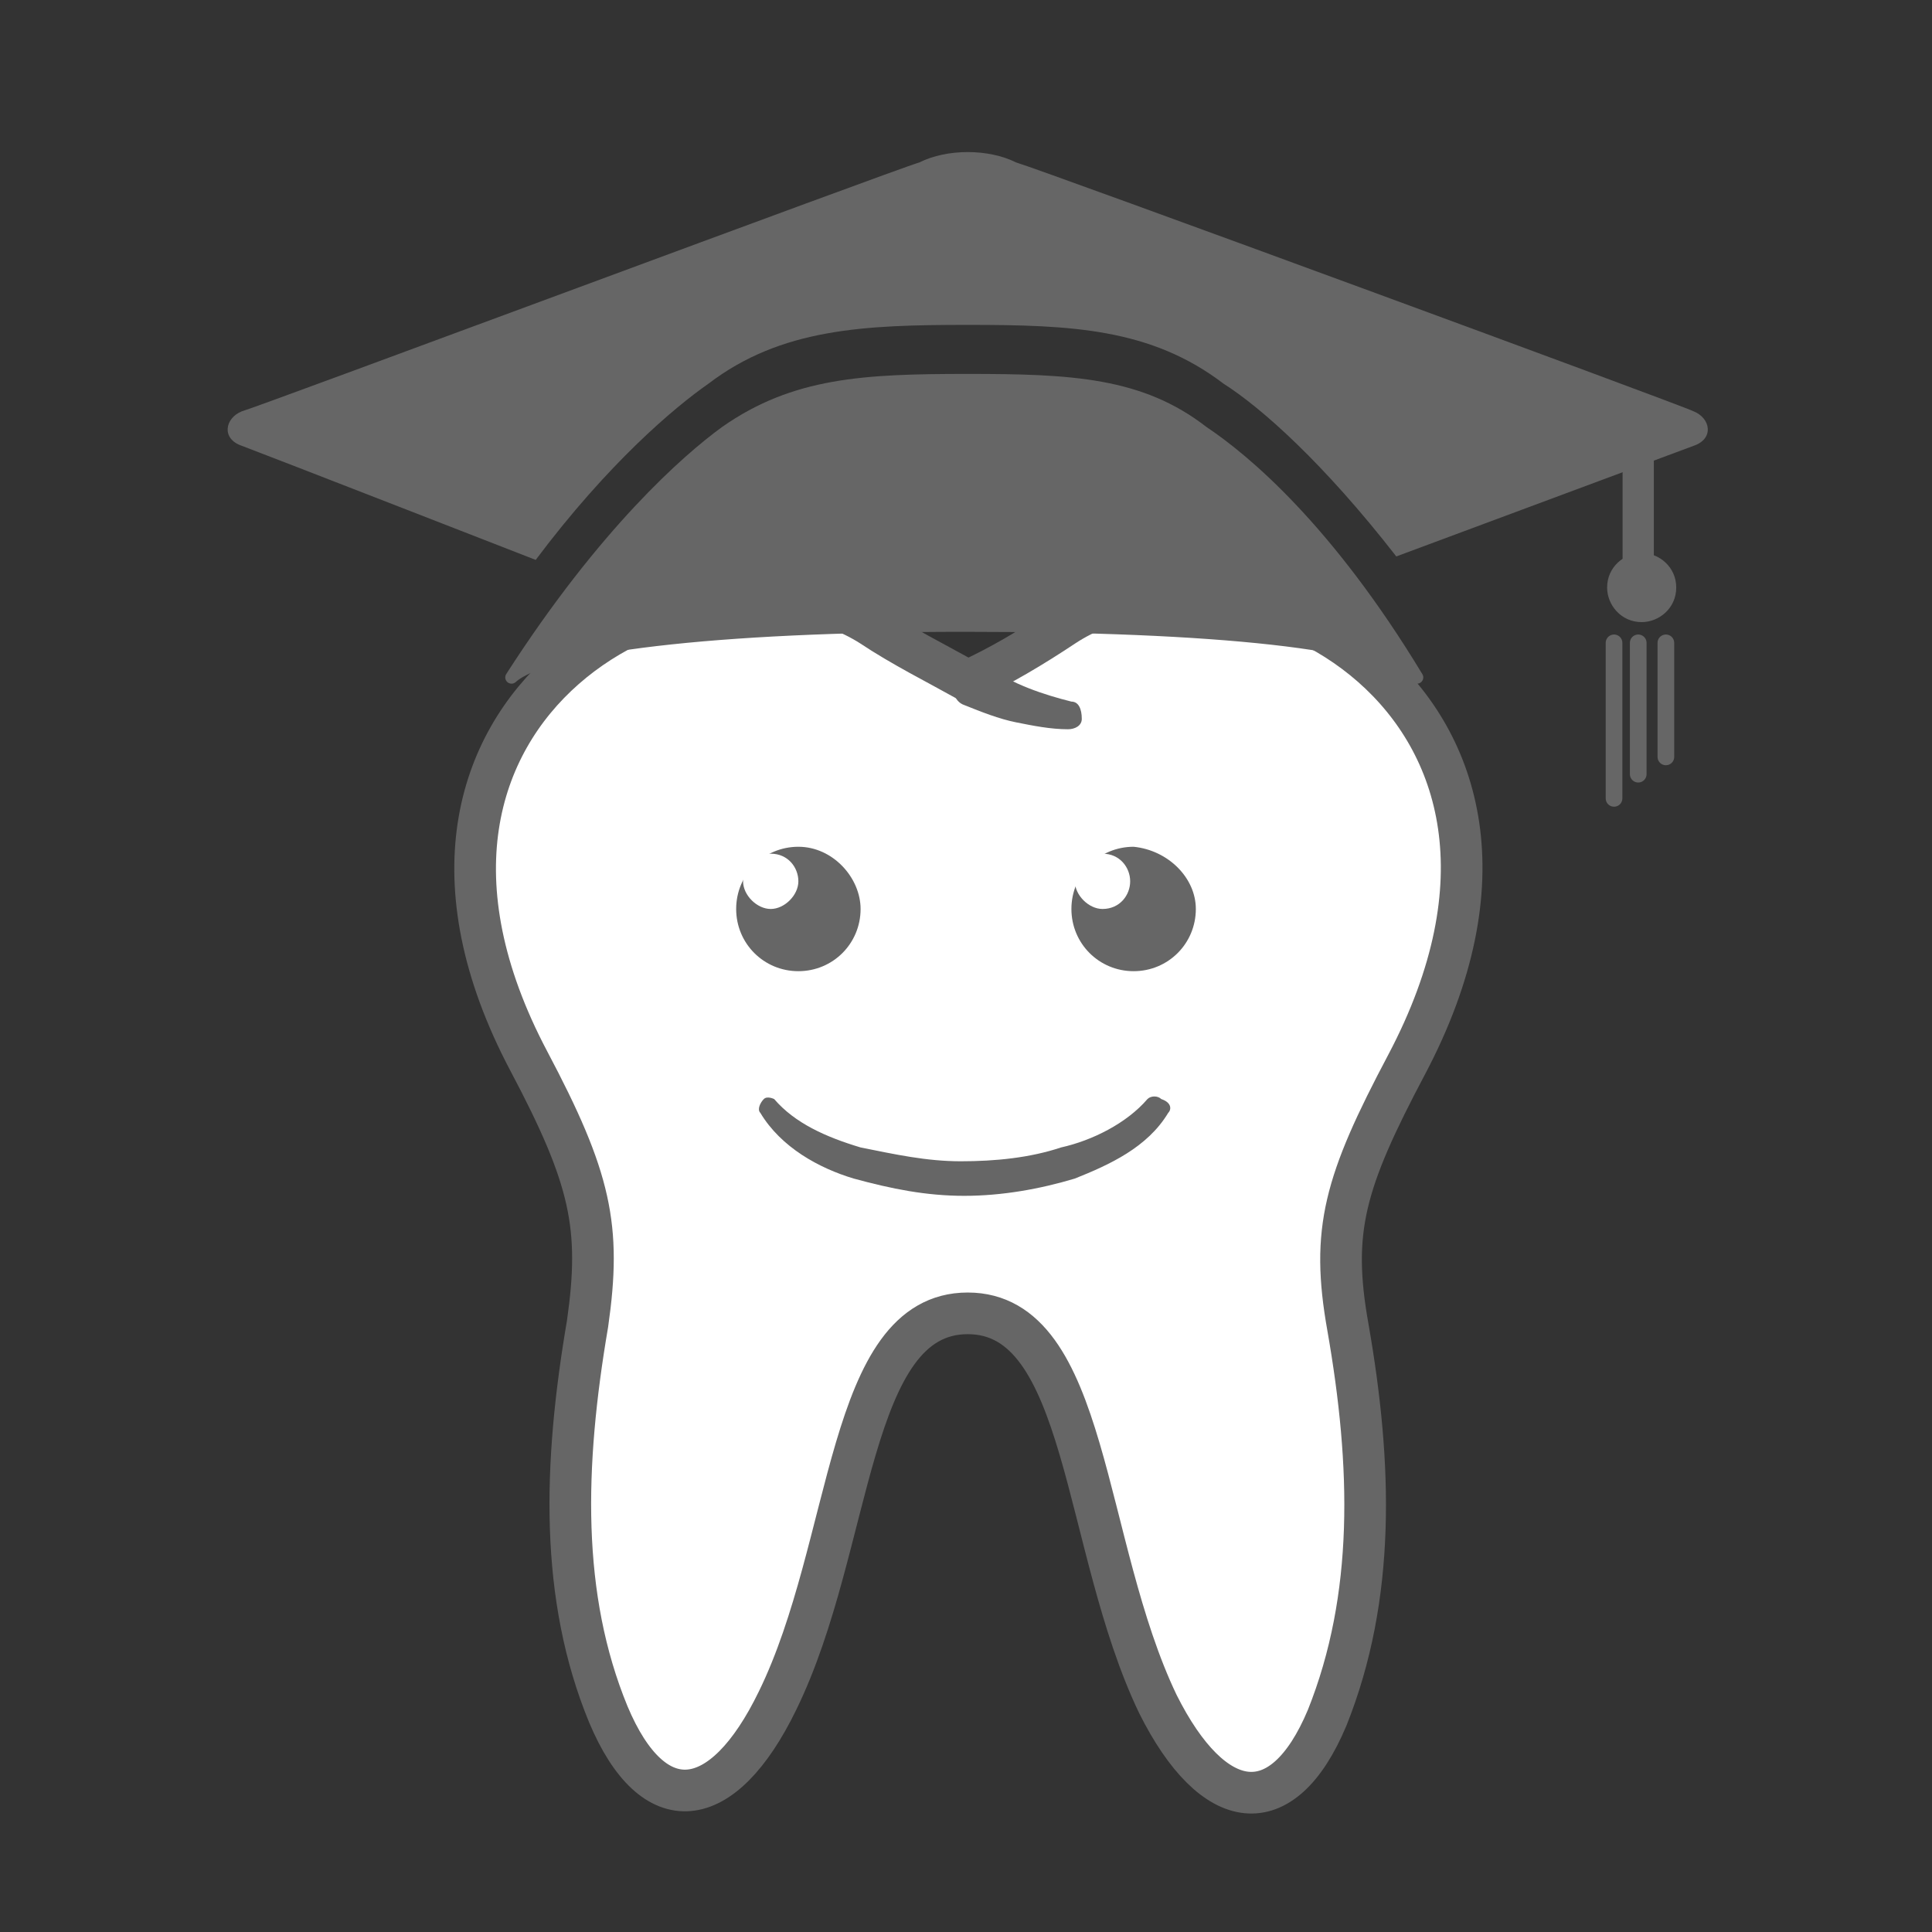 <?xml version="1.0" encoding="utf-8"?>
<!-- Generator: Adobe Illustrator 25.0.1, SVG Export Plug-In . SVG Version: 6.00 Build 0)  -->
<svg version="1.1" id="Layer_1" xmlns="http://www.w3.org/2000/svg" xmlns:xlink="http://www.w3.org/1999/xlink" x="0px" y="0px"
	 viewBox="0 0 55.9 55.9" style="enable-background:new 0 0 55.9 55.9;" xml:space="preserve">
<rect x="0" y="0" width="55.9" height="55.9" fill="#333333" stroke="none"/>
<style type="text/css">
	.st0{fill:#FFFFFF;stroke:#666666;stroke-width:1.205;stroke-linecap:round;stroke-miterlimit:10;}
	.st1{fill:#666666;}
	.st2{fill:#FFFFFF;}
	.st3{fill:#666666;stroke:#666666;stroke-width:0.362;stroke-linecap:round;stroke-linejoin:round;stroke-miterlimit:10;}
	.st4{fill:none;stroke:#666666;stroke-width:0.482;stroke-linecap:round;stroke-miterlimit:10;}
	.st5{fill:none;stroke:#666666;stroke-width:0.904;stroke-linecap:round;stroke-miterlimit:10;}
</style>
<g>
	<path class="st0" d="M30.8,18.1c-0.9,0.6-1.9,1.2-2.8,1.6c-0.9-0.5-1.9-1-2.8-1.6c-4.9-3.1-15.4,2.2-9.9,12.6
		c1.8,3.4,2.1,4.8,1.7,7.6c-0.7,4.1-0.8,7.9,0.6,11.3c1.3,3.1,3.3,2.9,4.9-0.4C24.7,44.7,24.5,38,28,38s3.3,6.7,5.5,11.3
		c1.6,3.2,3.6,3.5,4.9,0.4c1.4-3.5,1.3-7.3,0.6-11.3c-0.5-2.8-0.1-4.2,1.7-7.6C46.3,20.2,35.7,14.9,30.8,18.1z"/>
	<g>
		<path class="st1" d="M28.6,19.3c0.7,0.5,1.6,0.8,2.4,1h0c0.2,0,0.3,0.2,0.3,0.5c0,0.2-0.2,0.3-0.4,0.3c-0.5,0-1-0.1-1.5-0.2
			c-0.5-0.1-1-0.3-1.5-0.5c-0.3-0.1-0.4-0.5-0.3-0.8S28.2,19.1,28.6,19.3C28.5,19.3,28.6,19.3,28.6,19.3L28.6,19.3z"/>
	</g>
	<g>
		<path class="st1" d="M34.6,26.3c0,1-0.8,1.8-1.8,1.8S31,27.3,31,26.3s0.8-1.8,1.8-1.8C33.8,24.6,34.6,25.4,34.6,26.3z"/>
		<path class="st1" d="M24.9,26.3c0,1-0.8,1.8-1.8,1.8s-1.8-0.8-1.8-1.8s0.8-1.8,1.8-1.8S24.9,25.4,24.9,26.3z"/>
	</g>
	<g>
		<path class="st1" d="M33.8,32.2c-0.6,1-1.7,1.5-2.7,1.9c-1,0.3-2.1,0.5-3.2,0.5c-1.1,0-2.1-0.2-3.2-0.5c-1-0.3-2.1-0.9-2.7-1.9
			c-0.1-0.1,0-0.3,0.1-0.4c0.1-0.1,0.3,0,0.3,0l0,0c0.6,0.7,1.5,1.1,2.5,1.4c1,0.2,1.9,0.4,2.9,0.4c1,0,2-0.1,2.9-0.4
			c0.9-0.2,1.9-0.7,2.5-1.4l0,0c0.1-0.1,0.3-0.1,0.4,0C33.9,31.9,33.9,32.1,33.8,32.2z"/>
	</g>
	<path class="st2" d="M23.1,25.5c0,0.4-0.4,0.8-0.8,0.8c-0.4,0-0.8-0.4-0.8-0.8c0-0.4,0.4-0.8,0.8-0.8
		C22.8,24.7,23.1,25.1,23.1,25.5z"/>
	<path class="st2" d="M32.7,25.5c0,0.4-0.3,0.8-0.8,0.8c-0.4,0-0.8-0.4-0.8-0.8c0-0.4,0.4-0.8,0.8-0.8
		C32.4,24.7,32.7,25.1,32.7,25.5z"/>
	<path class="st1" d="M40.4,16.1c0,0,7.8-2.9,8.6-3.2c0.6-0.2,0.5-0.8,0-1c-0.4-0.2-18.9-7-19.6-7.2C29,4.5,28.5,4.4,28,4.4
		s-1,0.1-1.4,0.3C25.9,4.9,7.4,11.8,7,11.9c-0.5,0.2-0.6,0.8,0,1c0.8,0.3,8.5,3.3,8.5,3.3c2.1-2.8,4-4.4,5-5.1
		C22.6,9.5,25,9.4,28,9.4s5.3,0.1,7.4,1.7C36.5,11.8,38.3,13.4,40.4,16.1z"/>
	<path class="st3" d="M28,11c3,0,5,0.1,6.8,1.5c1.2,0.8,3.6,2.8,6.2,7.1c-1-1-5.8-1.5-13.1-1.5s-12.1,0.6-13.1,1.5
		c2.7-4.2,5.1-6.3,6.2-7.1C23,11.1,25,11,28,11z"/>
	<g>
		<g>
			<line class="st4" x1="46.7" y1="18.6" x2="46.7" y2="23.1"/>
			<line class="st4" x1="47.4" y1="18.6" x2="47.4" y2="22.4"/>
			<line class="st4" x1="48.2" y1="18.6" x2="48.2" y2="21.9"/>
		</g>
		<path class="st1" d="M48.5,17c0,0.6-0.5,1-1,1c-0.6,0-1-0.5-1-1c0-0.6,0.5-1,1-1C48,16,48.5,16.4,48.5,17z"/>
		<line class="st5" x1="47.4" y1="12.6" x2="47.4" y2="17"/>
	</g>
</g>
</svg>
